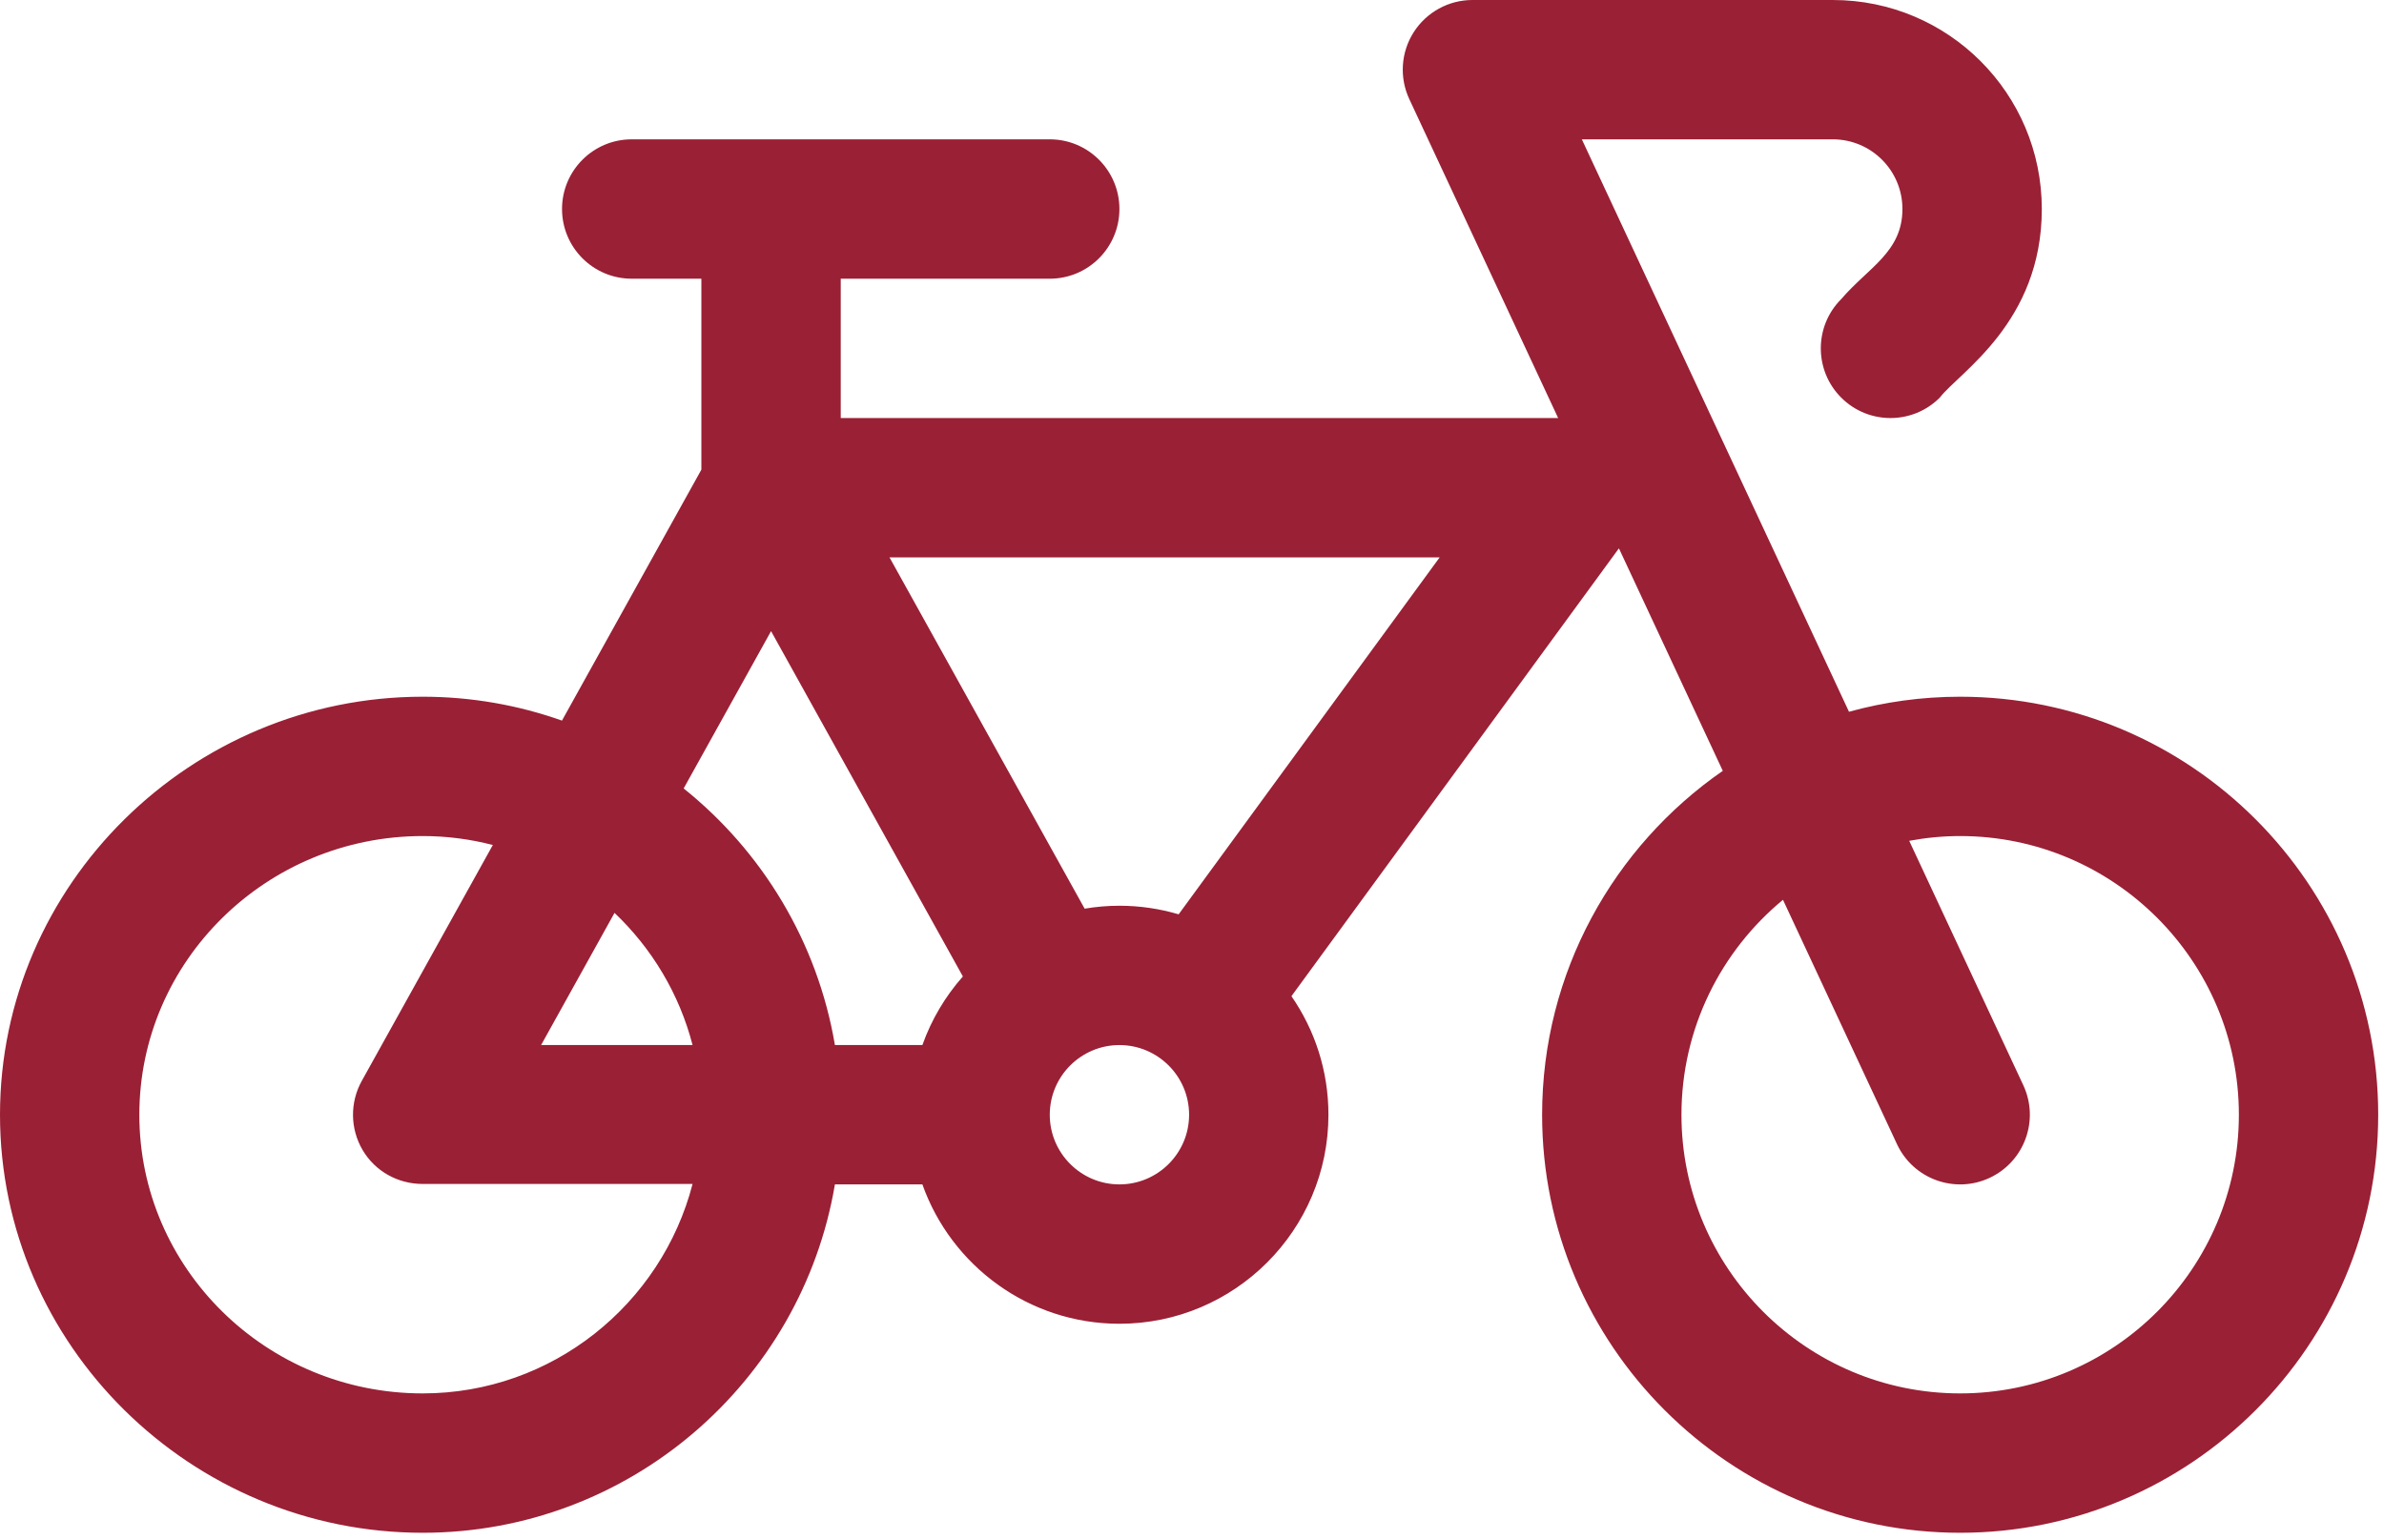 <svg width="65" height="42" viewBox="0 0 65 42" fill="none" xmlns="http://www.w3.org/2000/svg">
<path d="M53.444 18.997C52.395 18.997 51.378 19.14 50.413 19.407L43.129 3.799H49.971C51.02 3.799 51.87 4.649 51.87 5.699C51.87 6.872 50.942 7.291 50.201 8.155C49.459 8.897 49.459 10.1 50.201 10.842C50.943 11.584 52.146 11.584 52.888 10.842C53.417 10.152 55.67 8.798 55.67 5.699C55.67 2.549 53.121 0 49.971 0H40.146C39.497 0 38.893 0.332 38.544 0.879C38.195 1.427 38.15 2.115 38.425 2.703L42.483 11.398H22.923V7.599H28.622C29.671 7.599 30.521 6.748 30.521 5.699C30.521 4.65 29.671 3.799 28.622 3.799H17.224C16.174 3.799 15.324 4.65 15.324 5.699C15.324 6.748 16.174 7.599 17.224 7.599H19.123V12.806L15.322 19.648C14.133 19.227 12.856 18.997 11.525 18.997C5.202 18.997 0 24.117 0 30.395C0 36.67 5.199 41.793 11.525 41.793C17.162 41.793 21.856 37.678 22.764 32.294H25.149C25.933 34.506 28.045 36.094 30.521 36.094C33.664 36.094 36.22 33.537 36.22 30.395C36.22 29.195 35.847 28.081 35.211 27.162L44.14 14.951L46.972 21.018C43.998 23.077 42.046 26.512 42.046 30.395C42.046 36.679 47.159 41.793 53.444 41.793C59.729 41.793 64.842 36.679 64.842 30.395C64.842 24.11 59.729 18.997 53.444 18.997ZM11.525 37.993C7.265 37.993 3.799 34.585 3.799 30.395C3.799 26.205 7.265 22.796 11.525 22.796C12.185 22.796 12.826 22.881 13.437 23.04L9.864 29.472C9.537 30.061 9.546 30.778 9.887 31.358C10.229 31.938 10.851 32.282 11.525 32.282H18.883C18.037 35.555 15.059 37.993 11.525 37.993ZM14.753 28.495L16.755 24.891C17.771 25.856 18.522 27.098 18.883 28.495H14.753ZM25.149 28.495H22.764C22.289 25.68 20.779 23.212 18.64 21.498L21.023 17.209L26.253 26.624C25.774 27.166 25.396 27.799 25.149 28.495ZM30.521 32.294C29.474 32.294 28.622 31.442 28.622 30.395C28.622 29.347 29.474 28.495 30.521 28.495C31.569 28.495 32.421 29.347 32.421 30.395C32.421 31.442 31.569 32.294 30.521 32.294ZM32.136 24.93C31.624 24.779 31.082 24.696 30.521 24.696C30.198 24.696 29.882 24.724 29.573 24.776L24.252 15.197H39.253L32.136 24.93ZM53.444 37.993C49.254 37.993 45.845 34.585 45.845 30.395C45.845 28.038 46.924 25.929 48.613 24.534L51.722 31.198C52.167 32.15 53.298 32.559 54.247 32.116C55.198 31.672 55.609 30.542 55.166 29.591L52.055 22.926C52.505 22.842 52.969 22.796 53.444 22.796C57.634 22.796 61.043 26.205 61.043 30.395C61.043 34.585 57.634 37.993 53.444 37.993Z" fill="#9A2035"/>
</svg>
